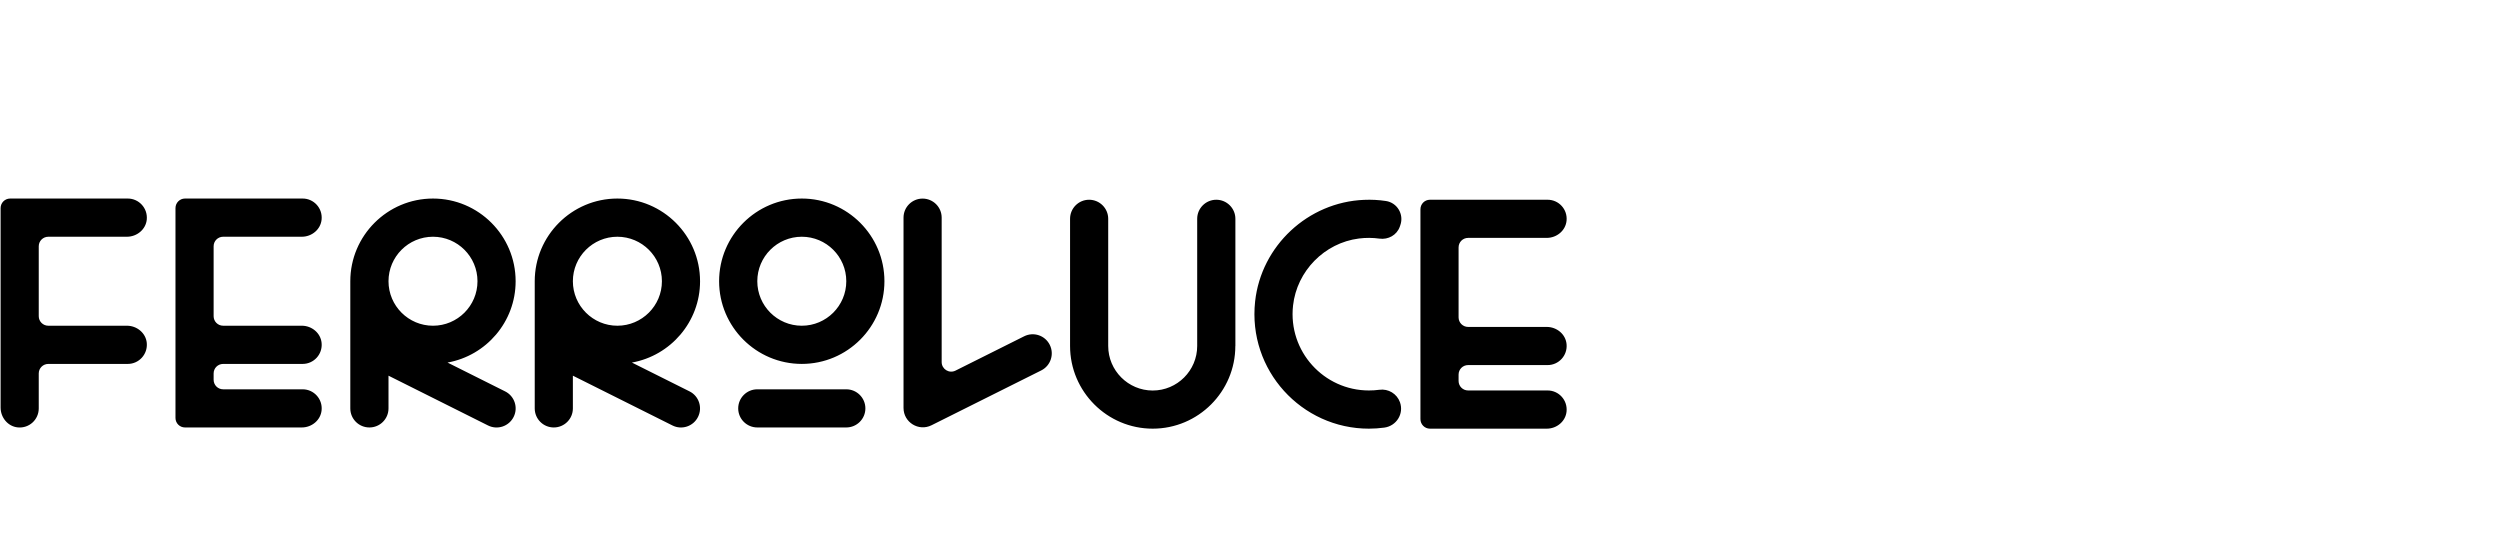 <?xml version="1.0" encoding="UTF-8"?>
<!DOCTYPE svg PUBLIC "-//W3C//DTD SVG 1.1//EN" "http://www.w3.org/Graphics/SVG/1.1/DTD/svg11.dtd">
<!-- Creator: CorelDRAW -->
<svg xmlns="http://www.w3.org/2000/svg" xml:space="preserve" width="464px" height="100px" version="1.1" style="shape-rendering:geometricPrecision; text-rendering:geometricPrecision; image-rendering:optimizeQuality; fill-rule:evenodd; clip-rule:evenodd"
viewBox="0 0 476.25 102.69"
 xmlns:xlink="http://www.w3.org/1999/xlink"
 xmlns:xodm="http://www.corel.com/coreldraw/odm/2003">
 <defs>
  <style type="text/css">
   <![CDATA[
    .fil1 {fill:none}
    .fil0 {fill:black;fill-rule:nonzero}
   ]]>
  </style>
 </defs>
 <g id="Warstwa_x0020_1">
  <path class="fil0" d="M161.18 74.2l-16.96 0c-2.01,0 -3.64,1.63 -3.64,3.64 0,2 1.63,3.63 3.64,3.63l16.96 0c2.01,0 3.64,-1.63 3.64,-3.63 0,-2.01 -1.63,-3.64 -3.64,-3.64zm33.91 -10.11l-13.1 6.55c-1.21,0.6 -2.63,-0.28 -2.63,-1.63l0 -27.53c0,-2.01 -1.63,-3.63 -3.64,-3.63 -2,0 -3.63,1.62 -3.63,3.63l0 36.27c0,2.74 2.88,4.53 5.34,3.3l20.91 -10.45c1.79,-0.9 2.52,-3.08 1.62,-4.88 -0.9,-1.8 -3.08,-2.52 -4.87,-1.63zm63.78 -18.63c1.32,-0.17 2.64,-0.16 3.93,0.02 1.68,0.23 3.3,-0.67 3.87,-2.26l0.11 -0.32c0.72,-2.05 -0.6,-4.27 -2.75,-4.59 -1.37,-0.21 -2.76,-0.28 -4.16,-0.22 -10.68,0.43 -19.62,8.75 -20.77,19.37 -1.42,13.11 8.86,24.24 21.68,24.24 0.99,0 1.97,-0.07 2.94,-0.2 2.31,-0.31 3.77,-2.63 2.99,-4.83 -0.58,-1.63 -2.22,-2.62 -3.94,-2.38 -0.65,0.09 -1.32,0.13 -1.99,0.13 -8.56,0 -15.42,-7.44 -14.45,-16.19 0.73,-6.57 5.98,-11.93 12.54,-12.77zm-27.17 -7.39c-2.01,0 -3.64,1.63 -3.64,3.63l0 24.24 0 0c0,4.68 -3.8,8.49 -8.48,8.49 -4.67,0 -8.48,-3.81 -8.48,-8.49l0 0 0 -24.24c0,-2 -1.63,-3.63 -3.64,-3.63 -2.01,0 -3.63,1.63 -3.63,3.63l0 24.24 0 0c0,8.69 7.07,15.76 15.75,15.76 8.69,0 15.75,-7.07 15.75,-15.76l0.01 0 0 -24.24c0,-2 -1.63,-3.63 -3.64,-3.63zm-79 24.01c-4.68,0 -8.48,-3.8 -8.48,-8.48 0,-4.68 3.8,-8.48 8.48,-8.48 4.68,0 8.48,3.8 8.48,8.48 0,4.68 -3.8,8.48 -8.48,8.48zm0 -24.24c-8.69,0 -15.76,7.07 -15.76,15.76 0,8.69 7.07,15.76 15.76,15.76 8.69,0 15.75,-7.07 15.75,-15.76 0,-8.69 -7.06,-15.76 -15.75,-15.76zm-35.15 24.24c-4.67,0 -8.48,-3.8 -8.48,-8.48 0,-4.68 3.81,-8.48 8.48,-8.48 4.68,0 8.49,3.8 8.49,8.48 0,4.68 -3.81,8.48 -8.49,8.48zm15.76 -8.48c0,-8.69 -7.07,-15.76 -15.76,-15.76 -8.68,0 -15.75,7.07 -15.75,15.76l0 24.24c0,2.01 1.63,3.63 3.63,3.63 2.01,0 3.64,-1.62 3.64,-3.63l0 -6.24 18.98 9.49c1.79,0.9 3.98,0.17 4.87,-1.63 0.9,-1.79 0.17,-3.98 -1.62,-4.87l-10.98 -5.49c7.37,-1.32 12.99,-7.76 12.99,-15.5zm-50.9 8.48c-4.68,0 -8.48,-3.8 -8.48,-8.48 0,-4.68 3.8,-8.48 8.48,-8.48 4.68,0 8.48,3.8 8.48,8.48 0,4.68 -3.8,8.48 -8.48,8.48zm15.75 -8.48c0,-8.69 -7.06,-15.76 -15.75,-15.76 -8.69,0 -15.76,7.07 -15.76,15.76l0 24.24c0,2.01 1.63,3.63 3.64,3.63 2.01,0 3.64,-1.62 3.64,-3.63l0 -6.24 18.97 9.49c1.8,0.9 3.98,0.17 4.88,-1.63 0.9,-1.79 0.17,-3.98 -1.63,-4.87l-10.97 -5.49c7.37,-1.32 12.98,-7.76 12.98,-15.5zm-89.07 -8.48l14.99 0c1.9,0 3.6,-1.39 3.78,-3.28 0.2,-2.17 -1.5,-4 -3.62,-4l-22.42 0c-1.01,0 -1.82,0.82 -1.82,1.82l0 38.02c0,1.9 1.39,3.6 3.28,3.78 2.17,0.21 3.99,-1.49 3.99,-3.62l0 -6.67c0,-1 0.82,-1.81 1.82,-1.81l15.15 0c2.12,0 3.82,-1.83 3.62,-4 -0.18,-1.89 -1.88,-3.28 -3.78,-3.28l-14.99 0c-1,0 -1.82,-0.81 -1.82,-1.81l0 -13.34c0,-1 0.82,-1.81 1.82,-1.81zm270.61 24.46l15.15 0c2.12,0 3.82,-1.83 3.61,-4 -0.18,-1.89 -1.87,-3.27 -3.77,-3.27l-14.99 0c-1.01,0 -1.82,-0.82 -1.82,-1.82l0 -13.33c0,-1.01 0.81,-1.82 1.82,-1.82l14.99 0c1.9,0 3.59,-1.39 3.77,-3.28 0.21,-2.17 -1.49,-3.99 -3.61,-3.99l-22.43 0c-1,0 -1.81,0.81 -1.81,1.82l0 39.99c0,1 0.81,1.82 1.81,1.82l22.27 0c1.9,0 3.59,-1.39 3.77,-3.28 0.21,-2.17 -1.49,-4 -3.61,-4l-15.15 0c-1.01,0 -1.82,-0.81 -1.82,-1.81l0 -1.22c0,-1 0.81,-1.81 1.82,-1.81zm-237.28 -24.46l14.99 0c1.9,0 3.59,-1.39 3.77,-3.28 0.21,-2.17 -1.49,-4 -3.61,-4l-22.43 0c-1,0 -1.81,0.82 -1.81,1.82l0 40c0,1 0.81,1.81 1.81,1.81l22.27 0c1.9,0 3.59,-1.39 3.77,-3.28 0.21,-2.16 -1.49,-3.99 -3.61,-3.99l-15.15 0c-1.01,0 -1.82,-0.81 -1.82,-1.82l0 -1.21c0,-1 0.81,-1.81 1.82,-1.81l15.15 0c2.12,0 3.82,-1.83 3.61,-4 -0.18,-1.89 -1.87,-3.28 -3.77,-3.28l-14.99 0c-1.01,0 -1.82,-0.81 -1.82,-1.81l0 -13.34c0,-1 0.81,-1.81 1.82,-1.81z"/>
  <rect class="fil1" width="476.25" height="102.69"/>
 </g>
</svg>
